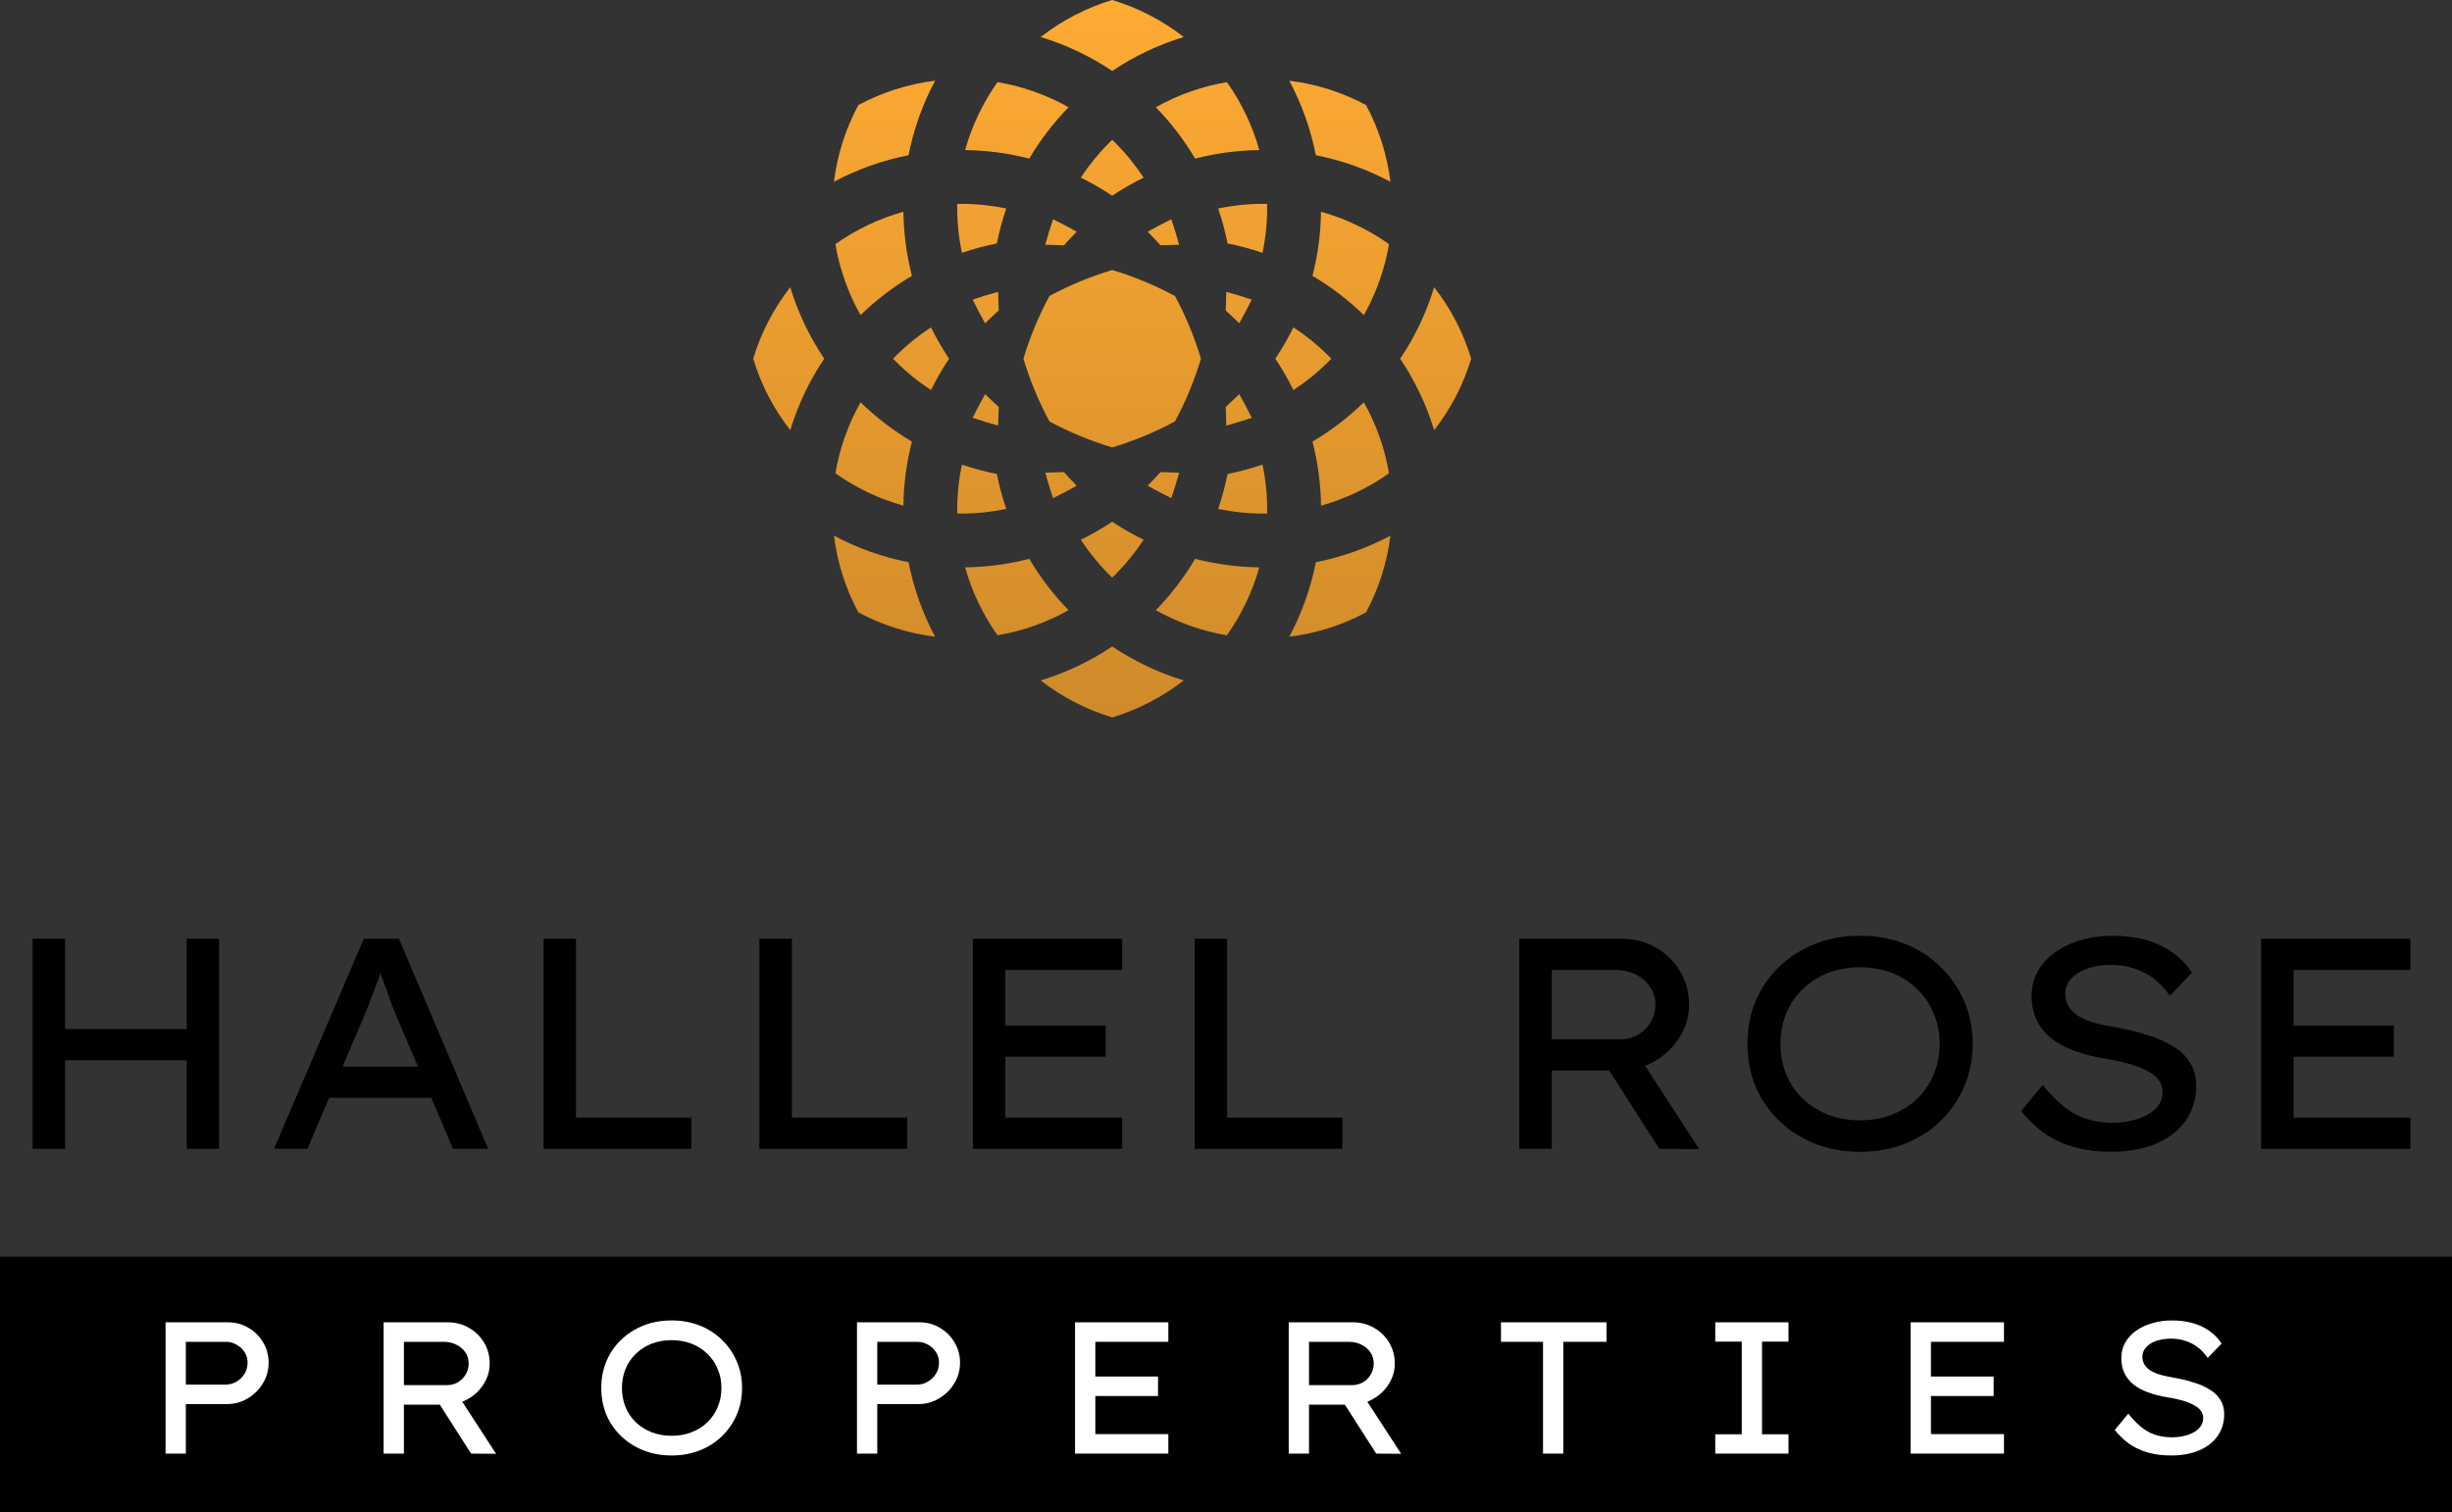 <svg width="817" height="504" viewBox="0 0 817 504" fill="none" xmlns="http://www.w3.org/2000/svg">
<rect x="0" y="0" width="817" height="504" fill="#333333" stroke="none"/>
<path d="M62.202 382.884V312.871H73.009V382.884H62.202ZM10.864 382.884V312.871H21.672V382.884H10.864ZM15.568 353.378V342.976H67.005V353.378H15.568Z" fill="black"/>
<path d="M91.302 382.884L121.223 312.871H132.932L162.653 382.884H150.945L131.931 338.275C131.597 337.475 131.13 336.308 130.53 334.775C129.996 333.174 129.396 331.474 128.729 329.674C128.062 327.873 127.428 326.173 126.827 324.573C126.227 322.906 125.76 321.606 125.426 320.672L128.128 320.572C127.661 321.906 127.128 323.373 126.527 324.973C125.993 326.573 125.393 328.207 124.726 329.874C124.125 331.541 123.525 333.141 122.924 334.675C122.324 336.142 121.79 337.475 121.323 338.676L102.41 382.884H91.302ZM104.411 365.881L108.614 355.479H144.24L147.743 365.881H104.411Z" fill="black"/>
<path d="M181.105 382.884V312.871H191.913V372.482H230.341V382.884H181.105Z" fill="black"/>
<path d="M253.032 382.884V312.871H263.84V372.482H302.268V382.884H253.032Z" fill="black"/>
<path d="M324.178 382.884V312.871H373.914V323.273H334.986V372.482H373.914V382.884H324.178ZM329.482 352.178V341.776H368.41V352.178H329.482Z" fill="black"/>
<path d="M398.06 382.884V312.871H408.867V372.482H447.295V382.884H398.06Z" fill="black"/>
<path d="M506.244 382.884V312.871H540.469C544.538 312.871 548.274 313.838 551.677 315.771C555.079 317.705 557.781 320.339 559.783 323.673C561.784 327.007 562.785 330.741 562.785 334.875C562.785 338.809 561.717 342.443 559.582 345.777C557.514 349.111 554.712 351.778 551.176 353.778C547.707 355.779 543.871 356.779 539.668 356.779H517.052V382.884H506.244ZM552.878 382.884L532.663 351.278L543.971 348.777L566.187 382.984L552.878 382.884ZM517.052 346.377H539.868C542.07 346.377 544.038 345.877 545.772 344.877C547.574 343.81 548.975 342.41 549.976 340.676C551.043 338.876 551.577 336.909 551.577 334.775C551.577 332.574 550.976 330.607 549.775 328.874C548.641 327.14 547.04 325.773 544.972 324.773C542.97 323.773 540.702 323.273 538.167 323.273H517.052V346.377Z" fill="black"/>
<path d="M619.779 383.884C614.308 383.884 609.304 382.984 604.768 381.183C600.231 379.383 596.261 376.849 592.859 373.582C589.457 370.315 586.821 366.514 584.953 362.18C583.152 357.779 582.251 353.012 582.251 347.877C582.251 342.743 583.152 338.009 584.953 333.675C586.821 329.274 589.457 325.44 592.859 322.172C596.261 318.905 600.231 316.371 604.768 314.571C609.304 312.771 614.308 311.871 619.779 311.871C625.182 311.871 630.153 312.771 634.689 314.571C639.293 316.371 643.262 318.939 646.598 322.272C650.001 325.54 652.636 329.374 654.504 333.775C656.372 338.109 657.306 342.81 657.306 347.877C657.306 352.945 656.372 357.679 654.504 362.08C652.636 366.414 650.001 370.248 646.598 373.582C643.262 376.849 639.293 379.383 634.689 381.183C630.153 382.984 625.182 383.884 619.779 383.884ZM619.779 373.382C623.648 373.382 627.184 372.749 630.386 371.482C633.655 370.215 636.457 368.448 638.792 366.181C641.194 363.847 643.029 361.146 644.296 358.079C645.631 354.945 646.298 351.545 646.298 347.877C646.298 344.21 645.631 340.843 644.296 337.775C643.029 334.641 641.194 331.941 638.792 329.674C636.457 327.34 633.655 325.54 630.386 324.273C627.184 323.006 623.648 322.372 619.779 322.372C615.909 322.372 612.34 323.006 609.071 324.273C605.868 325.54 603.066 327.34 600.665 329.674C598.263 331.941 596.428 334.641 595.161 337.775C593.893 340.843 593.259 344.21 593.259 347.877C593.259 351.545 593.893 354.945 595.161 358.079C596.428 361.146 598.263 363.847 600.665 366.181C603.066 368.448 605.868 370.215 609.071 371.482C612.34 372.749 615.909 373.382 619.779 373.382Z" fill="black"/>
<path d="M703.355 383.884C699.018 383.884 695.016 383.384 691.346 382.384C687.744 381.383 684.441 379.883 681.439 377.883C678.504 375.816 675.835 373.282 673.433 370.281L680.638 361.58C684.308 366.181 687.944 369.448 691.546 371.382C695.149 373.249 699.319 374.182 704.055 374.182C706.924 374.182 709.626 373.782 712.161 372.982C714.697 372.182 716.731 371.015 718.266 369.481C719.8 367.948 720.567 366.114 720.567 363.98C720.567 362.58 720.201 361.346 719.467 360.28C718.799 359.213 717.832 358.312 716.565 357.579C715.364 356.779 713.929 356.079 712.261 355.479C710.66 354.879 708.959 354.378 707.158 353.978C705.356 353.512 703.488 353.145 701.554 352.878C697.617 352.211 694.115 351.311 691.046 350.178C687.977 349.044 685.375 347.611 683.24 345.877C681.172 344.143 679.604 342.143 678.537 339.876C677.469 337.542 676.936 334.875 676.936 331.874C676.936 328.94 677.603 326.24 678.937 323.773C680.338 321.306 682.24 319.205 684.641 317.472C687.11 315.671 689.979 314.304 693.248 313.371C696.517 312.371 700.053 311.871 703.855 311.871C707.925 311.871 711.628 312.337 714.963 313.271C718.299 314.204 721.268 315.605 723.87 317.472C726.472 319.272 728.64 321.506 730.375 324.173L722.969 331.874C721.435 329.607 719.667 327.707 717.665 326.173C715.664 324.64 713.462 323.506 711.061 322.773C708.725 321.972 706.224 321.572 703.555 321.572C700.553 321.572 697.884 321.972 695.549 322.773C693.281 323.573 691.48 324.706 690.145 326.173C688.811 327.573 688.144 329.274 688.144 331.274C688.144 332.808 688.511 334.175 689.245 335.375C689.979 336.575 691.046 337.642 692.447 338.575C693.848 339.442 695.649 340.209 697.851 340.876C700.053 341.476 702.554 342.009 705.356 342.476C709.159 343.143 712.662 344.01 715.864 345.077C719.133 346.077 721.935 347.344 724.27 348.877C726.672 350.344 728.507 352.145 729.774 354.278C731.108 356.412 731.776 358.913 731.776 361.78C731.776 366.247 730.608 370.148 728.273 373.482C725.938 376.816 722.636 379.383 718.366 381.183C714.163 382.984 709.159 383.884 703.355 383.884Z" fill="black"/>
<path d="M753.396 382.884V312.871H803.132V323.273H764.204V372.482H803.132V382.884H753.396ZM758.7 352.178V341.776H797.628V352.178H758.7Z" fill="black"/>
<path d="M346.75 226.771C353.851 232.306 362.017 236.542 370.582 239.107C379.147 236.542 387.313 232.307 394.414 226.771C385.971 224.202 377.968 220.41 370.582 215.459C363.196 220.41 355.193 224.202 346.75 226.771Z" fill="url(#paint0_linear_53_288)"/>
<path d="M277.874 178.523C278.976 187.461 281.754 196.221 286 204.086C293.873 208.333 302.637 211.11 311.58 212.211C307.411 204.415 304.443 196.086 302.722 187.376C294.007 185.656 285.674 182.689 277.874 178.523Z" fill="url(#paint1_linear_53_288)"/>
<path d="M429.583 212.211C438.527 211.11 447.29 208.333 455.164 204.086C459.409 196.221 462.187 187.461 463.289 178.523C455.489 182.689 447.156 185.656 438.441 187.376C436.721 196.086 433.752 204.415 429.583 212.211Z" fill="url(#paint2_linear_53_288)"/>
<path d="M342.947 186.246C335.981 188.038 328.803 188.994 321.576 189.095C323.821 197.151 327.526 204.915 332.374 211.735C340.63 210.349 348.747 207.475 356.043 203.358C351.012 198.195 346.612 192.448 342.947 186.246Z" fill="url(#paint3_linear_53_288)"/>
<path d="M385.121 203.358C392.417 207.475 400.53 210.349 408.79 211.735C413.637 204.915 417.343 197.152 419.592 189.095C412.361 188.994 405.187 188.038 398.216 186.246C394.552 192.448 390.155 198.195 385.121 203.358Z" fill="url(#paint4_linear_53_288)"/>
<path d="M360.134 179.897C362.875 184.104 366.051 188.01 369.581 191.546C369.907 191.871 370.24 192.188 370.582 192.522C370.924 192.188 371.257 191.871 371.583 191.546C375.112 188.01 378.289 184.104 381.034 179.897C377.431 178.125 373.921 176.109 370.582 173.869C367.243 176.108 363.733 178.125 360.134 179.897Z" fill="url(#paint5_linear_53_288)"/>
<path d="M332.146 157.968C328.205 157.188 324.301 156.135 320.503 154.838C319.466 159.745 318.941 164.752 318.941 169.755C318.941 170.211 318.949 170.674 318.954 171.146C319.434 171.158 319.897 171.166 320.353 171.166C325.359 171.166 330.369 170.642 335.278 169.61C333.98 165.809 332.927 161.907 332.146 157.968Z" fill="url(#paint6_linear_53_288)"/>
<path d="M409.018 157.968C408.237 161.907 407.184 165.809 405.886 169.609C410.795 170.641 415.805 171.166 420.812 171.166C421.267 171.166 421.731 171.157 422.202 171.145C422.215 170.673 422.223 170.21 422.223 169.755C422.223 164.751 421.699 159.744 420.661 154.838C416.862 156.135 412.958 157.188 409.018 157.968Z" fill="url(#paint7_linear_53_288)"/>
<path d="M437.31 147.173C439.104 154.135 440.059 161.309 440.161 168.528C448.222 166.288 455.99 162.586 462.814 157.74C461.427 149.489 458.548 141.376 454.432 134.084C449.267 139.112 443.517 143.51 437.31 147.173Z" fill="url(#paint8_linear_53_288)"/>
<path d="M301.011 168.528C301.104 161.309 302.06 154.135 303.853 147.173C297.647 143.51 291.897 139.112 286.732 134.084C282.617 141.377 279.737 149.49 278.35 157.741C285.174 162.586 292.942 166.288 301.011 168.528Z" fill="url(#paint9_linear_53_288)"/>
<path d="M350.878 166.024C353.558 164.727 356.177 163.333 358.756 161.882C357.316 160.406 355.884 158.899 354.49 157.342C352.403 157.439 350.325 157.504 348.28 157.545C349.061 160.407 349.934 163.236 350.878 166.024Z" fill="url(#paint10_linear_53_288)"/>
<path d="M382.408 161.882C384.982 163.333 387.618 164.727 390.286 166.024C391.229 163.236 392.103 160.407 392.884 157.545C390.839 157.505 388.761 157.439 386.686 157.342C385.279 158.899 383.848 160.407 382.408 161.882Z" fill="url(#paint11_linear_53_288)"/>
<path d="M250.964 119.553C253.53 128.113 257.763 136.275 263.307 143.372C265.877 134.93 269.671 126.938 274.625 119.553C269.671 112.168 265.877 104.176 263.307 95.734C257.763 102.831 253.53 110.993 250.964 119.553Z" fill="url(#paint12_linear_53_288)"/>
<path d="M477.857 95.734C475.287 104.176 471.488 112.172 466.539 119.553C471.488 126.934 475.287 134.929 477.857 143.372C483.401 136.275 487.634 128.113 490.2 119.553C487.634 110.993 483.401 102.831 477.857 95.734Z" fill="url(#paint13_linear_53_288)"/>
<path d="M324.086 139.246C326.871 140.189 329.706 141.063 332.569 141.844C332.61 139.799 332.675 137.722 332.772 135.637C331.239 134.247 329.722 132.824 328.23 131.373C326.778 133.946 325.383 136.58 324.086 139.246Z" fill="url(#paint14_linear_53_288)"/>
<path d="M408.591 141.844C411.446 141.063 414.284 140.189 417.074 139.246C415.773 136.58 414.382 133.946 412.918 131.373C411.441 132.812 409.925 134.242 408.404 135.637C408.513 137.722 408.563 139.799 408.591 141.844Z" fill="url(#paint15_linear_53_288)"/>
<path d="M391.494 98.653C384.848 95.072 377.816 92.162 370.582 89.991C363.347 92.162 356.316 95.072 349.671 98.653C346.088 105.294 343.172 112.322 341.004 119.553C343.172 126.784 346.088 133.812 349.671 140.453C356.316 144.034 363.347 146.945 370.582 149.115C377.817 146.945 384.848 144.034 391.494 140.453C395.077 133.812 397.989 126.784 400.16 119.553C397.989 112.322 395.077 105.294 391.494 98.653Z" fill="url(#paint16_linear_53_288)"/>
<path d="M424.927 119.553C427.168 122.89 429.185 126.394 430.958 129.999C435.167 127.255 439.084 124.081 442.614 120.552C442.939 120.227 443.256 119.894 443.59 119.553C443.256 119.212 442.939 118.878 442.614 118.553C439.084 115.025 435.167 111.85 430.958 109.107C429.185 112.712 427.168 116.216 424.927 119.553Z" fill="url(#paint17_linear_53_288)"/>
<path d="M298.55 118.553C298.233 118.878 297.908 119.212 297.574 119.553C297.908 119.894 298.224 120.227 298.55 120.552C302.08 124.081 305.996 127.255 310.205 129.999C311.979 126.394 313.995 122.89 316.236 119.553C313.995 116.216 311.979 112.712 310.205 109.107C305.996 111.851 302.08 115.025 298.55 118.553Z" fill="url(#paint18_linear_53_288)"/>
<path d="M417.074 99.86C414.284 98.917 411.446 98.043 408.591 97.262C408.563 99.307 408.513 101.384 408.404 103.469C409.925 104.863 411.442 106.294 412.918 107.733C414.382 105.16 415.773 102.527 417.074 99.86Z" fill="url(#paint19_linear_53_288)"/>
<path d="M332.569 97.262C329.706 98.043 326.871 98.917 324.086 99.86C325.383 102.526 326.778 105.16 328.23 107.733C329.722 106.282 331.239 104.859 332.772 103.469C332.675 101.384 332.61 99.307 332.569 97.262Z" fill="url(#paint20_linear_53_288)"/>
<path d="M440.161 70.578C440.059 77.797 439.104 84.971 437.31 91.934C443.517 95.597 449.267 99.994 454.432 105.022C458.547 97.73 461.427 89.617 462.813 81.366C455.99 76.52 448.222 72.818 440.161 70.578Z" fill="url(#paint21_linear_53_288)"/>
<path d="M301.011 70.578C292.942 72.818 285.174 76.52 278.35 81.366C279.737 89.617 282.616 97.73 286.732 105.022C291.896 99.99 297.647 95.597 303.853 91.934C302.06 84.971 301.104 77.797 301.011 70.578Z" fill="url(#paint22_linear_53_288)"/>
<path d="M420.812 67.94C415.805 67.94 410.795 68.465 405.886 69.497C407.184 73.297 408.237 77.199 409.018 81.138C412.958 81.918 416.863 82.971 420.661 84.267C421.698 79.362 422.222 74.353 422.222 69.35C422.222 68.895 422.214 68.432 422.202 67.96C421.731 67.948 421.267 67.94 420.812 67.94Z" fill="url(#paint23_linear_53_288)"/>
<path d="M332.146 81.138C332.927 77.199 333.981 73.297 335.278 69.497C330.369 68.465 325.359 67.941 320.353 67.941C319.897 67.941 319.434 67.949 318.954 67.961C318.949 68.433 318.941 68.896 318.941 69.351C318.941 74.355 319.466 79.362 320.503 84.268C324.301 82.971 328.205 81.918 332.146 81.138Z" fill="url(#paint24_linear_53_288)"/>
<path d="M390.286 73.082C387.618 74.379 384.982 75.773 382.408 77.224C383.848 78.7 385.279 80.207 386.686 81.764C388.761 81.667 390.839 81.602 392.884 81.561C392.104 78.699 391.229 75.87 390.286 73.082Z" fill="url(#paint25_linear_53_288)"/>
<path d="M358.756 77.224C356.177 75.773 353.558 74.379 350.878 73.082C349.934 75.87 349.061 78.699 348.28 81.561C350.325 81.601 352.403 81.667 354.49 81.764C355.884 80.207 357.316 78.699 358.756 77.224Z" fill="url(#paint26_linear_53_288)"/>
<path d="M381.033 59.209C378.288 55.002 375.112 51.096 371.582 47.56C371.257 47.235 370.923 46.91 370.581 46.585C370.24 46.91 369.906 47.235 369.581 47.56C366.051 51.096 362.875 55.002 360.133 59.209C363.733 60.981 367.242 62.998 370.581 65.237C373.921 62.998 377.43 60.982 381.033 59.209Z" fill="url(#paint27_linear_53_288)"/>
<path d="M311.58 26.895C302.637 27.997 293.873 30.773 286 35.02C281.754 42.886 278.976 51.645 277.874 60.583C285.674 56.417 294.007 53.45 302.722 51.73C304.443 43.028 307.411 34.691 311.58 26.895Z" fill="url(#paint28_linear_53_288)"/>
<path d="M429.583 26.895C433.752 34.691 436.721 43.02 438.441 51.73C447.156 53.45 455.489 56.417 463.289 60.583C462.187 51.645 459.409 42.886 455.164 35.02C447.29 30.773 438.527 27.997 429.583 26.895Z" fill="url(#paint29_linear_53_288)"/>
<path d="M398.216 52.86C405.182 51.068 412.361 50.112 419.591 50.019C417.342 41.955 413.637 34.191 408.789 27.371C400.529 28.757 392.416 31.631 385.12 35.748C390.151 40.911 394.552 46.658 398.216 52.86Z" fill="url(#paint30_linear_53_288)"/>
<path d="M356.043 35.748C348.747 31.631 340.63 28.757 332.374 27.371C327.527 34.191 323.821 41.955 321.576 50.011C328.803 50.112 335.981 51.068 342.947 52.86C346.612 46.658 351.012 40.911 356.043 35.748Z" fill="url(#paint31_linear_53_288)"/>
<path d="M394.413 12.335C387.312 6.8 379.147 2.564 370.582 0C362.017 2.565 353.851 6.8 346.75 12.336C355.193 14.905 363.196 18.698 370.582 23.648C377.967 18.697 385.97 14.905 394.413 12.335Z" fill="url(#paint32_linear_53_288)"/>
<path d="M0 418.828H817V504H0V418.828Z" fill="black"/>
<path d="M55.165 484.465V440.707H76.055C78.515 440.707 80.746 441.311 82.748 442.52C84.791 443.687 86.417 445.291 87.626 447.333C88.877 449.375 89.503 451.647 89.503 454.147C89.503 456.689 88.856 459.002 87.564 461.086C86.313 463.17 84.624 464.836 82.498 466.087C80.413 467.337 78.098 467.962 75.555 467.962H61.92V484.465H55.165ZM61.92 461.461H75.242C76.535 461.461 77.723 461.127 78.807 460.461C79.933 459.794 80.83 458.919 81.497 457.835C82.164 456.71 82.498 455.481 82.498 454.147C82.498 452.855 82.164 451.688 81.497 450.646C80.83 449.604 79.933 448.771 78.807 448.146C77.723 447.521 76.535 447.208 75.242 447.208H61.92V461.461Z" fill="white"/>
<path d="M127.825 484.465V440.707H149.216C151.759 440.707 154.094 441.311 156.221 442.52C158.348 443.728 160.036 445.375 161.287 447.458C162.538 449.542 163.164 451.876 163.164 454.46C163.164 456.918 162.496 459.19 161.162 461.273C159.869 463.357 158.118 465.024 155.908 466.274C153.74 467.524 151.342 468.15 148.716 468.15H134.58V484.465H127.825ZM156.972 484.465L144.337 464.711L151.405 463.149L165.29 484.528L156.972 484.465ZM134.58 461.648H148.841C150.217 461.648 151.447 461.336 152.531 460.711C153.657 460.044 154.532 459.169 155.158 458.085C155.825 456.96 156.158 455.731 156.158 454.397C156.158 453.022 155.783 451.792 155.033 450.709C154.324 449.625 153.323 448.771 152.03 448.146C150.78 447.521 149.362 447.208 147.777 447.208H134.58V461.648Z" fill="white"/>
<path d="M223.803 485.09C220.384 485.09 217.256 484.528 214.421 483.402C211.586 482.277 209.105 480.694 206.978 478.652C204.852 476.61 203.204 474.234 202.037 471.525C200.911 468.775 200.348 465.795 200.348 462.586C200.348 459.377 200.911 456.418 202.037 453.709C203.204 450.959 204.852 448.563 206.978 446.521C209.105 444.479 211.586 442.895 214.421 441.77C217.256 440.644 220.384 440.082 223.803 440.082C227.18 440.082 230.287 440.644 233.122 441.77C235.999 442.895 238.48 444.499 240.565 446.583C242.692 448.625 244.339 451.021 245.506 453.772C246.674 456.481 247.257 459.419 247.257 462.586C247.257 465.753 246.674 468.712 245.506 471.463C244.339 474.172 242.692 476.568 240.565 478.652C238.48 480.694 235.999 482.277 233.122 483.402C230.287 484.528 227.18 485.09 223.803 485.09ZM223.803 478.527C226.221 478.527 228.431 478.131 230.433 477.339C232.476 476.547 234.227 475.443 235.686 474.026C237.188 472.567 238.334 470.879 239.126 468.962C239.96 467.004 240.377 464.878 240.377 462.586C240.377 460.294 239.96 458.189 239.126 456.272C238.334 454.314 237.188 452.626 235.686 451.209C234.227 449.75 232.476 448.625 230.433 447.833C228.431 447.042 226.221 446.646 223.803 446.646C221.384 446.646 219.154 447.042 217.11 447.833C215.109 448.625 213.358 449.75 211.857 451.209C210.356 452.626 209.209 454.314 208.417 456.272C207.624 458.189 207.228 460.294 207.228 462.586C207.228 464.878 207.624 467.004 208.417 468.962C209.209 470.879 210.356 472.567 211.857 474.026C213.358 475.443 215.109 476.547 217.11 477.339C219.154 478.131 221.384 478.527 223.803 478.527Z" fill="white"/>
<path d="M285.545 484.465V440.707H306.435C308.895 440.707 311.126 441.311 313.127 442.52C315.171 443.687 316.797 445.291 318.006 447.333C319.257 449.375 319.882 451.647 319.882 454.147C319.882 456.689 319.236 459.002 317.943 461.086C316.693 463.17 315.004 464.836 312.877 466.087C310.792 467.337 308.478 467.962 305.935 467.962H292.3V484.465H285.545ZM292.3 461.461H305.622C306.915 461.461 308.103 461.127 309.187 460.461C310.313 459.794 311.209 458.919 311.877 457.835C312.544 456.71 312.877 455.481 312.877 454.147C312.877 452.855 312.544 451.688 311.877 450.646C311.209 449.604 310.313 448.771 309.187 448.146C308.103 447.521 306.915 447.208 305.622 447.208H292.3V461.461Z" fill="white"/>
<path d="M358.205 484.465V440.707H389.29V447.208H364.96V477.964H389.29V484.465H358.205ZM361.52 465.274V458.773H385.85V465.274H361.52Z" fill="white"/>
<path d="M429.399 484.465V440.707H450.79C453.334 440.707 455.669 441.311 457.795 442.52C459.922 443.728 461.61 445.375 462.861 447.458C464.112 449.542 464.738 451.876 464.738 454.46C464.738 456.918 464.071 459.19 462.736 461.273C461.444 463.357 459.692 465.024 457.482 466.274C455.314 467.524 452.917 468.15 450.29 468.15H436.154V484.465H429.399ZM458.546 484.465L445.911 464.711L452.979 463.149L466.864 484.528L458.546 484.465ZM436.154 461.648H450.415C451.791 461.648 453.021 461.336 454.105 460.711C455.231 460.044 456.106 459.169 456.732 458.085C457.399 456.96 457.733 455.731 457.733 454.397C457.733 453.022 457.357 451.792 456.607 450.709C455.898 449.625 454.897 448.771 453.605 448.146C452.354 447.521 450.936 447.208 449.351 447.208H436.154V461.648Z" fill="white"/>
<path d="M514.133 484.465V447.208H500.123V440.707H535.274V447.208H520.888V484.465H514.133Z" fill="white"/>
<path d="M571.525 484.465V478.026H580.344V447.146H571.525V440.707H595.917V447.146H587.099V478.026H595.917V484.465H571.525Z" fill="white"/>
<path d="M636.63 484.465V440.707H667.715V447.208H643.385V477.964H667.715V484.465H636.63ZM639.945 465.274V458.773H664.275V465.274H639.945Z" fill="white"/>
<path d="M723.336 485.09C720.625 485.09 718.124 484.778 715.83 484.153C713.579 483.527 711.515 482.59 709.638 481.34C707.804 480.048 706.136 478.464 704.635 476.589L709.138 471.15C711.431 474.026 713.704 476.068 715.955 477.276C718.207 478.443 720.813 479.027 723.774 479.027C725.567 479.027 727.255 478.777 728.84 478.276C730.424 477.776 731.696 477.047 732.655 476.089C733.614 475.13 734.094 473.984 734.094 472.65C734.094 471.775 733.864 471.004 733.406 470.337C732.989 469.671 732.384 469.108 731.592 468.65C730.841 468.15 729.945 467.712 728.902 467.337C727.902 466.962 726.838 466.649 725.712 466.399C724.587 466.108 723.419 465.878 722.21 465.712C719.75 465.295 717.561 464.732 715.643 464.024C713.725 463.315 712.098 462.419 710.764 461.336C709.472 460.252 708.492 459.002 707.824 457.585C707.157 456.127 706.824 454.46 706.824 452.584C706.824 450.751 707.241 449.063 708.075 447.521C708.95 445.979 710.139 444.666 711.64 443.583C713.183 442.457 714.976 441.603 717.019 441.02C719.062 440.394 721.272 440.082 723.648 440.082C726.192 440.082 728.506 440.374 730.591 440.957C732.676 441.54 734.531 442.416 736.158 443.583C737.784 444.708 739.139 446.104 740.223 447.771L735.595 452.584C734.636 451.167 733.531 449.98 732.28 449.021C731.029 448.063 729.653 447.354 728.152 446.896C726.692 446.396 725.129 446.146 723.461 446.146C721.584 446.146 719.917 446.396 718.457 446.896C717.04 447.396 715.914 448.104 715.08 449.021C714.246 449.896 713.829 450.959 713.829 452.209C713.829 453.168 714.058 454.022 714.517 454.772C714.976 455.522 715.643 456.189 716.518 456.772C717.394 457.314 718.52 457.794 719.896 458.21C721.272 458.585 722.835 458.919 724.587 459.21C726.963 459.627 729.153 460.169 731.154 460.836C733.197 461.461 734.948 462.253 736.408 463.211C737.909 464.128 739.056 465.253 739.848 466.587C740.682 467.92 741.099 469.483 741.099 471.275C741.099 474.067 740.369 476.505 738.91 478.589C737.45 480.673 735.386 482.277 732.718 483.402C730.091 484.528 726.963 485.09 723.336 485.09Z" fill="white"/>
<defs>
<linearGradient id="paint0_linear_53_288" x1="408.5" y1="0" x2="408.5" y2="504" gradientUnits="userSpaceOnUse">
<stop stop-color="#FFAB34"/>
<stop offset="1" stop-color="#99661F"/>
</linearGradient>
<linearGradient id="paint1_linear_53_288" x1="408.5" y1="0" x2="408.5" y2="504" gradientUnits="userSpaceOnUse">
<stop stop-color="#FFAB34"/>
<stop offset="1" stop-color="#99661F"/>
</linearGradient>
<linearGradient id="paint2_linear_53_288" x1="408.5" y1="0" x2="408.5" y2="504" gradientUnits="userSpaceOnUse">
<stop stop-color="#FFAB34"/>
<stop offset="1" stop-color="#99661F"/>
</linearGradient>
<linearGradient id="paint3_linear_53_288" x1="408.5" y1="0" x2="408.5" y2="504" gradientUnits="userSpaceOnUse">
<stop stop-color="#FFAB34"/>
<stop offset="1" stop-color="#99661F"/>
</linearGradient>
<linearGradient id="paint4_linear_53_288" x1="408.5" y1="0" x2="408.5" y2="504" gradientUnits="userSpaceOnUse">
<stop stop-color="#FFAB34"/>
<stop offset="1" stop-color="#99661F"/>
</linearGradient>
<linearGradient id="paint5_linear_53_288" x1="408.5" y1="0" x2="408.5" y2="504" gradientUnits="userSpaceOnUse">
<stop stop-color="#FFAB34"/>
<stop offset="1" stop-color="#99661F"/>
</linearGradient>
<linearGradient id="paint6_linear_53_288" x1="408.5" y1="0" x2="408.5" y2="504" gradientUnits="userSpaceOnUse">
<stop stop-color="#FFAB34"/>
<stop offset="1" stop-color="#99661F"/>
</linearGradient>
<linearGradient id="paint7_linear_53_288" x1="408.5" y1="0" x2="408.5" y2="504" gradientUnits="userSpaceOnUse">
<stop stop-color="#FFAB34"/>
<stop offset="1" stop-color="#99661F"/>
</linearGradient>
<linearGradient id="paint8_linear_53_288" x1="408.5" y1="0" x2="408.5" y2="504" gradientUnits="userSpaceOnUse">
<stop stop-color="#FFAB34"/>
<stop offset="1" stop-color="#99661F"/>
</linearGradient>
<linearGradient id="paint9_linear_53_288" x1="408.5" y1="0" x2="408.5" y2="504" gradientUnits="userSpaceOnUse">
<stop stop-color="#FFAB34"/>
<stop offset="1" stop-color="#99661F"/>
</linearGradient>
<linearGradient id="paint10_linear_53_288" x1="408.5" y1="0" x2="408.5" y2="504" gradientUnits="userSpaceOnUse">
<stop stop-color="#FFAB34"/>
<stop offset="1" stop-color="#99661F"/>
</linearGradient>
<linearGradient id="paint11_linear_53_288" x1="408.5" y1="0" x2="408.5" y2="504" gradientUnits="userSpaceOnUse">
<stop stop-color="#FFAB34"/>
<stop offset="1" stop-color="#99661F"/>
</linearGradient>
<linearGradient id="paint12_linear_53_288" x1="408.5" y1="0" x2="408.5" y2="504" gradientUnits="userSpaceOnUse">
<stop stop-color="#FFAB34"/>
<stop offset="1" stop-color="#99661F"/>
</linearGradient>
<linearGradient id="paint13_linear_53_288" x1="408.5" y1="0" x2="408.5" y2="504" gradientUnits="userSpaceOnUse">
<stop stop-color="#FFAB34"/>
<stop offset="1" stop-color="#99661F"/>
</linearGradient>
<linearGradient id="paint14_linear_53_288" x1="408.5" y1="0" x2="408.5" y2="504" gradientUnits="userSpaceOnUse">
<stop stop-color="#FFAB34"/>
<stop offset="1" stop-color="#99661F"/>
</linearGradient>
<linearGradient id="paint15_linear_53_288" x1="408.5" y1="0" x2="408.5" y2="504" gradientUnits="userSpaceOnUse">
<stop stop-color="#FFAB34"/>
<stop offset="1" stop-color="#99661F"/>
</linearGradient>
<linearGradient id="paint16_linear_53_288" x1="408.5" y1="0" x2="408.5" y2="504" gradientUnits="userSpaceOnUse">
<stop stop-color="#FFAB34"/>
<stop offset="1" stop-color="#99661F"/>
</linearGradient>
<linearGradient id="paint17_linear_53_288" x1="408.5" y1="0" x2="408.5" y2="504" gradientUnits="userSpaceOnUse">
<stop stop-color="#FFAB34"/>
<stop offset="1" stop-color="#99661F"/>
</linearGradient>
<linearGradient id="paint18_linear_53_288" x1="408.5" y1="0" x2="408.5" y2="504" gradientUnits="userSpaceOnUse">
<stop stop-color="#FFAB34"/>
<stop offset="1" stop-color="#99661F"/>
</linearGradient>
<linearGradient id="paint19_linear_53_288" x1="408.5" y1="0" x2="408.5" y2="504" gradientUnits="userSpaceOnUse">
<stop stop-color="#FFAB34"/>
<stop offset="1" stop-color="#99661F"/>
</linearGradient>
<linearGradient id="paint20_linear_53_288" x1="408.5" y1="0" x2="408.5" y2="504" gradientUnits="userSpaceOnUse">
<stop stop-color="#FFAB34"/>
<stop offset="1" stop-color="#99661F"/>
</linearGradient>
<linearGradient id="paint21_linear_53_288" x1="408.5" y1="0" x2="408.5" y2="504" gradientUnits="userSpaceOnUse">
<stop stop-color="#FFAB34"/>
<stop offset="1" stop-color="#99661F"/>
</linearGradient>
<linearGradient id="paint22_linear_53_288" x1="408.5" y1="0" x2="408.5" y2="504" gradientUnits="userSpaceOnUse">
<stop stop-color="#FFAB34"/>
<stop offset="1" stop-color="#99661F"/>
</linearGradient>
<linearGradient id="paint23_linear_53_288" x1="408.5" y1="0" x2="408.5" y2="504" gradientUnits="userSpaceOnUse">
<stop stop-color="#FFAB34"/>
<stop offset="1" stop-color="#99661F"/>
</linearGradient>
<linearGradient id="paint24_linear_53_288" x1="408.5" y1="0" x2="408.5" y2="504" gradientUnits="userSpaceOnUse">
<stop stop-color="#FFAB34"/>
<stop offset="1" stop-color="#99661F"/>
</linearGradient>
<linearGradient id="paint25_linear_53_288" x1="408.5" y1="0" x2="408.5" y2="504" gradientUnits="userSpaceOnUse">
<stop stop-color="#FFAB34"/>
<stop offset="1" stop-color="#99661F"/>
</linearGradient>
<linearGradient id="paint26_linear_53_288" x1="408.5" y1="0" x2="408.5" y2="504" gradientUnits="userSpaceOnUse">
<stop stop-color="#FFAB34"/>
<stop offset="1" stop-color="#99661F"/>
</linearGradient>
<linearGradient id="paint27_linear_53_288" x1="408.5" y1="0" x2="408.5" y2="504" gradientUnits="userSpaceOnUse">
<stop stop-color="#FFAB34"/>
<stop offset="1" stop-color="#99661F"/>
</linearGradient>
<linearGradient id="paint28_linear_53_288" x1="408.5" y1="0" x2="408.5" y2="504" gradientUnits="userSpaceOnUse">
<stop stop-color="#FFAB34"/>
<stop offset="1" stop-color="#99661F"/>
</linearGradient>
<linearGradient id="paint29_linear_53_288" x1="408.5" y1="0" x2="408.5" y2="504" gradientUnits="userSpaceOnUse">
<stop stop-color="#FFAB34"/>
<stop offset="1" stop-color="#99661F"/>
</linearGradient>
<linearGradient id="paint30_linear_53_288" x1="408.5" y1="0" x2="408.5" y2="504" gradientUnits="userSpaceOnUse">
<stop stop-color="#FFAB34"/>
<stop offset="1" stop-color="#99661F"/>
</linearGradient>
<linearGradient id="paint31_linear_53_288" x1="408.5" y1="0" x2="408.5" y2="504" gradientUnits="userSpaceOnUse">
<stop stop-color="#FFAB34"/>
<stop offset="1" stop-color="#99661F"/>
</linearGradient>
<linearGradient id="paint32_linear_53_288" x1="408.5" y1="0" x2="408.5" y2="504" gradientUnits="userSpaceOnUse">
<stop stop-color="#FFAB34"/>
<stop offset="1" stop-color="#99661F"/>
</linearGradient>
</defs>
</svg>
